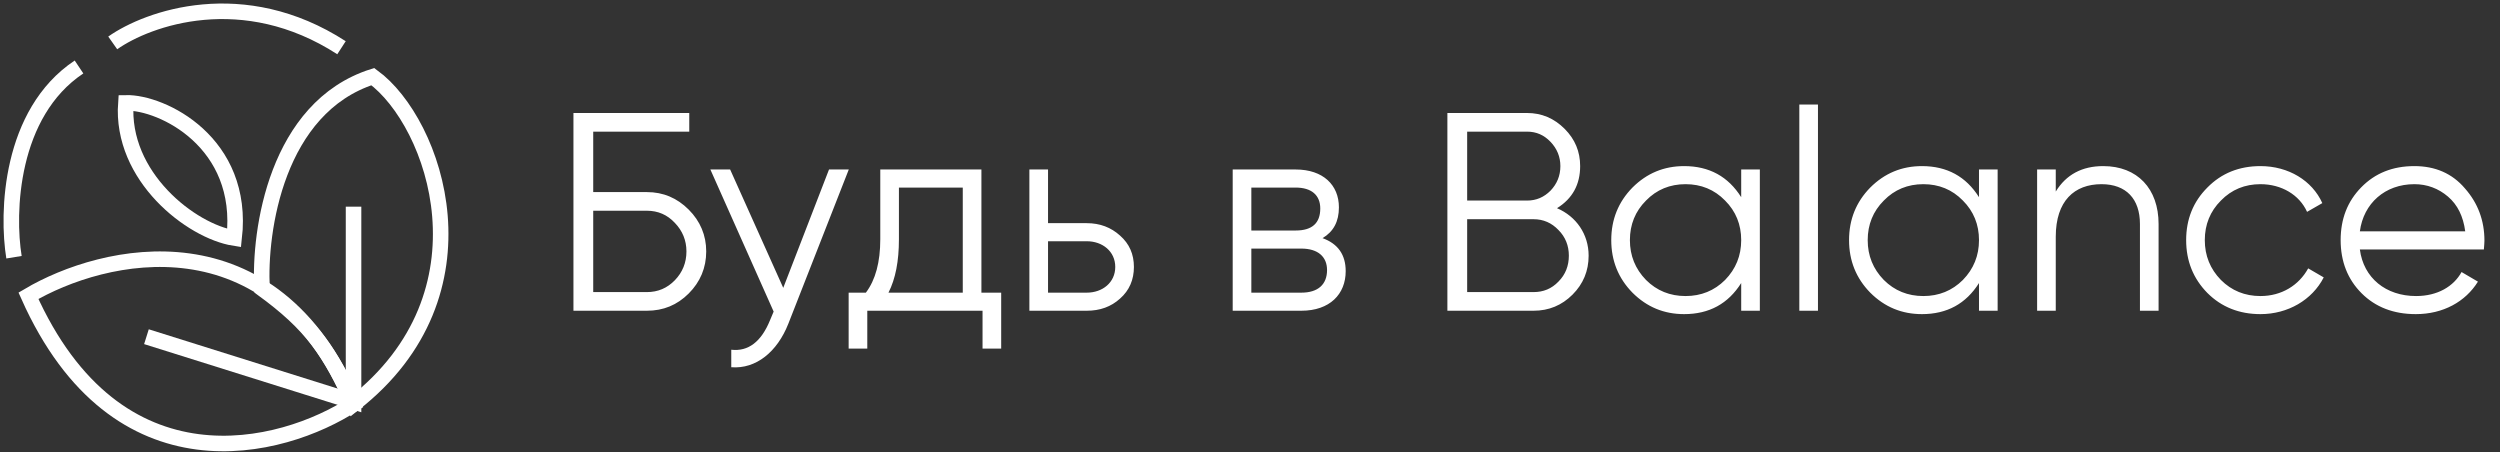 <?xml version="1.0" encoding="UTF-8"?> <svg xmlns="http://www.w3.org/2000/svg" width="177" height="32" viewBox="0 0 177 32" fill="none"><rect x="0" y="0" width="177" height="32" fill="#333333" stroke="none"/> <g clip-path="url(#clip0_202_266)"> <path d="M0.991 18.211C0.48 15.085 0.684 8.016 5.594 4.742" stroke="white" stroke-width="1.1"></path> <path d="M7.981 3.038C10.482 1.276 17.222 -1.122 24.178 3.379" stroke="white" stroke-width="1.1"></path> <path d="M8.911 7.282C11.473 7.227 17.352 10.077 16.579 16.854C13.562 16.377 8.525 12.512 8.911 7.282Z" stroke="white" stroke-width="1.1"></path> <path d="M2.014 20.94C7.299 17.814 19.302 14.972 25.031 28.612C19.973 31.908 8.288 34.988 2.014 20.94Z" stroke="white" stroke-width="1.1"></path> <path d="M26.395 5.425C19.575 7.607 18.325 16.337 18.552 20.428C22.096 23 23.343 24.897 25.031 28.612C35.09 20.77 30.828 8.664 26.395 5.425Z" stroke="white" stroke-width="1.1"></path> <path d="M25.031 14.631V28.441L10.368 23.838" stroke="white" stroke-width="1.1"></path> </g> <path d="M42 13.6H45.8C46.96 13.6 47.94 14.02 48.76 14.84C49.58 15.66 50 16.66 50 17.8C50 18.96 49.58 19.96 48.76 20.78C47.94 21.6 46.96 22 45.8 22H40.6V8H48.8V9.32H42V13.6ZM42 20.68H45.8C46.58 20.68 47.24 20.4 47.78 19.84C48.32 19.28 48.6 18.6 48.6 17.8C48.6 17.02 48.32 16.34 47.78 15.78C47.24 15.2 46.58 14.92 45.8 14.92H42V20.68ZM55.454 20.38L58.694 12H60.094L55.814 22.92C55.034 24.9 53.534 26.14 51.774 26V24.76C52.974 24.9 53.894 24.2 54.514 22.68L54.774 22.06L50.294 12H51.694L55.454 20.38ZM69.484 12V20.72H70.884V24.68H69.564V22H61.404V24.68H60.084V20.72H61.304C61.984 19.82 62.324 18.56 62.324 16.94V12H69.484ZM62.904 20.72H68.164V13.28H63.644V16.94C63.644 18.48 63.404 19.74 62.904 20.72ZM74.201 15.8H76.941C77.88 15.8 78.66 16.1 79.3 16.68C79.96 17.26 80.281 18 80.281 18.9C80.281 19.8 79.96 20.56 79.3 21.14C78.66 21.72 77.88 22 76.941 22H72.88V12H74.201V15.8ZM74.201 20.72H76.941C78.061 20.72 78.96 20 78.96 18.9C78.96 17.8 78.061 17.08 76.941 17.08H74.201V20.72ZM93.635 16.86C94.735 17.26 95.275 18.04 95.275 19.2C95.275 20.82 94.155 22 92.135 22H87.275V12H91.735C93.675 12 94.795 13.1 94.795 14.68C94.795 15.68 94.415 16.4 93.635 16.86ZM91.735 13.28H88.595V16.32H91.735C92.895 16.32 93.475 15.8 93.475 14.76C93.475 13.82 92.855 13.28 91.735 13.28ZM88.595 20.72H92.135C93.315 20.72 93.955 20.14 93.955 19.12C93.955 18.18 93.315 17.6 92.135 17.6H88.595V20.72ZM110.235 14.74C111.595 15.32 112.475 16.58 112.475 18.1C112.475 19.18 112.095 20.1 111.335 20.86C110.575 21.62 109.655 22 108.575 22H102.475V8H108.115C109.155 8 110.035 8.38 110.775 9.12C111.515 9.86 111.875 10.74 111.875 11.76C111.875 13.06 111.335 14.06 110.235 14.74ZM108.115 9.32H103.875V14.2H108.115C108.775 14.2 109.315 13.96 109.775 13.5C110.235 13.02 110.475 12.44 110.475 11.76C110.475 11.1 110.235 10.52 109.775 10.04C109.315 9.56 108.775 9.32 108.115 9.32ZM103.875 20.68H108.575C109.275 20.68 109.855 20.44 110.335 19.94C110.835 19.44 111.075 18.82 111.075 18.1C111.075 17.4 110.835 16.78 110.335 16.28C109.855 15.78 109.275 15.52 108.575 15.52H103.875V20.68ZM123.277 13.96V12H124.597V22H123.277V20.04C122.357 21.5 121.017 22.24 119.237 22.24C117.817 22.24 116.597 21.74 115.577 20.72C114.577 19.7 114.077 18.46 114.077 17C114.077 15.54 114.577 14.3 115.577 13.28C116.597 12.26 117.817 11.76 119.237 11.76C121.017 11.76 122.357 12.5 123.277 13.96ZM116.537 19.82C117.297 20.58 118.237 20.96 119.337 20.96C120.437 20.96 121.377 20.58 122.137 19.82C122.897 19.04 123.277 18.1 123.277 17C123.277 15.9 122.897 14.96 122.137 14.2C121.377 13.42 120.437 13.04 119.337 13.04C118.237 13.04 117.297 13.42 116.537 14.2C115.777 14.96 115.397 15.9 115.397 17C115.397 18.1 115.777 19.04 116.537 19.82ZM128.712 22H127.392V7.4H128.712V22ZM140.113 13.96V12H141.433V22H140.113V20.04C139.193 21.5 137.853 22.24 136.073 22.24C134.653 22.24 133.433 21.74 132.413 20.72C131.413 19.7 130.913 18.46 130.913 17C130.913 15.54 131.413 14.3 132.413 13.28C133.433 12.26 134.653 11.76 136.073 11.76C137.853 11.76 139.193 12.5 140.113 13.96ZM133.373 19.82C134.133 20.58 135.073 20.96 136.173 20.96C137.273 20.96 138.213 20.58 138.973 19.82C139.733 19.04 140.113 18.1 140.113 17C140.113 15.9 139.733 14.96 138.973 14.2C138.213 13.42 137.273 13.04 136.173 13.04C135.073 13.04 134.133 13.42 133.373 14.2C132.613 14.96 132.233 15.9 132.233 17C132.233 18.1 132.613 19.04 133.373 19.82ZM148.908 11.76C151.328 11.76 152.828 13.36 152.828 15.86V22H151.508V15.86C151.508 14.08 150.528 13.04 148.788 13.04C146.868 13.04 145.548 14.22 145.548 16.76V22H144.228V12H145.548V13.56C146.288 12.36 147.408 11.76 148.908 11.76ZM160.04 22.24C158.54 22.24 157.28 21.74 156.28 20.74C155.28 19.72 154.78 18.48 154.78 17C154.78 15.52 155.28 14.28 156.28 13.28C157.28 12.26 158.54 11.76 160.04 11.76C162.02 11.76 163.7 12.78 164.42 14.38L163.34 15C162.8 13.8 161.54 13.04 160.04 13.04C158.94 13.04 158 13.42 157.24 14.2C156.48 14.96 156.1 15.9 156.1 17C156.1 18.1 156.48 19.04 157.24 19.82C158 20.58 158.94 20.96 160.04 20.96C161.54 20.96 162.76 20.2 163.42 19L164.52 19.64C163.7 21.24 161.98 22.24 160.04 22.24ZM170.938 11.76C172.418 11.76 173.618 12.28 174.518 13.34C175.438 14.38 175.898 15.62 175.898 17.04C175.898 17.18 175.878 17.4 175.858 17.66H167.078C167.338 19.68 168.918 20.96 171.058 20.96C172.578 20.96 173.718 20.28 174.278 19.26L175.438 19.94C174.558 21.36 172.978 22.24 171.038 22.24C169.458 22.24 168.178 21.74 167.198 20.76C166.218 19.78 165.718 18.52 165.718 17C165.718 15.5 166.198 14.26 167.178 13.26C168.158 12.26 169.398 11.76 170.938 11.76ZM170.938 13.04C168.858 13.04 167.338 14.4 167.078 16.38H174.538C174.398 15.32 173.998 14.5 173.318 13.92C172.638 13.34 171.838 13.04 170.938 13.04Z" fill="white"></path> <defs> <clipPath id="clip0_202_266"> <rect width="32" height="32" fill="white"></rect> </clipPath> </defs> </svg> 